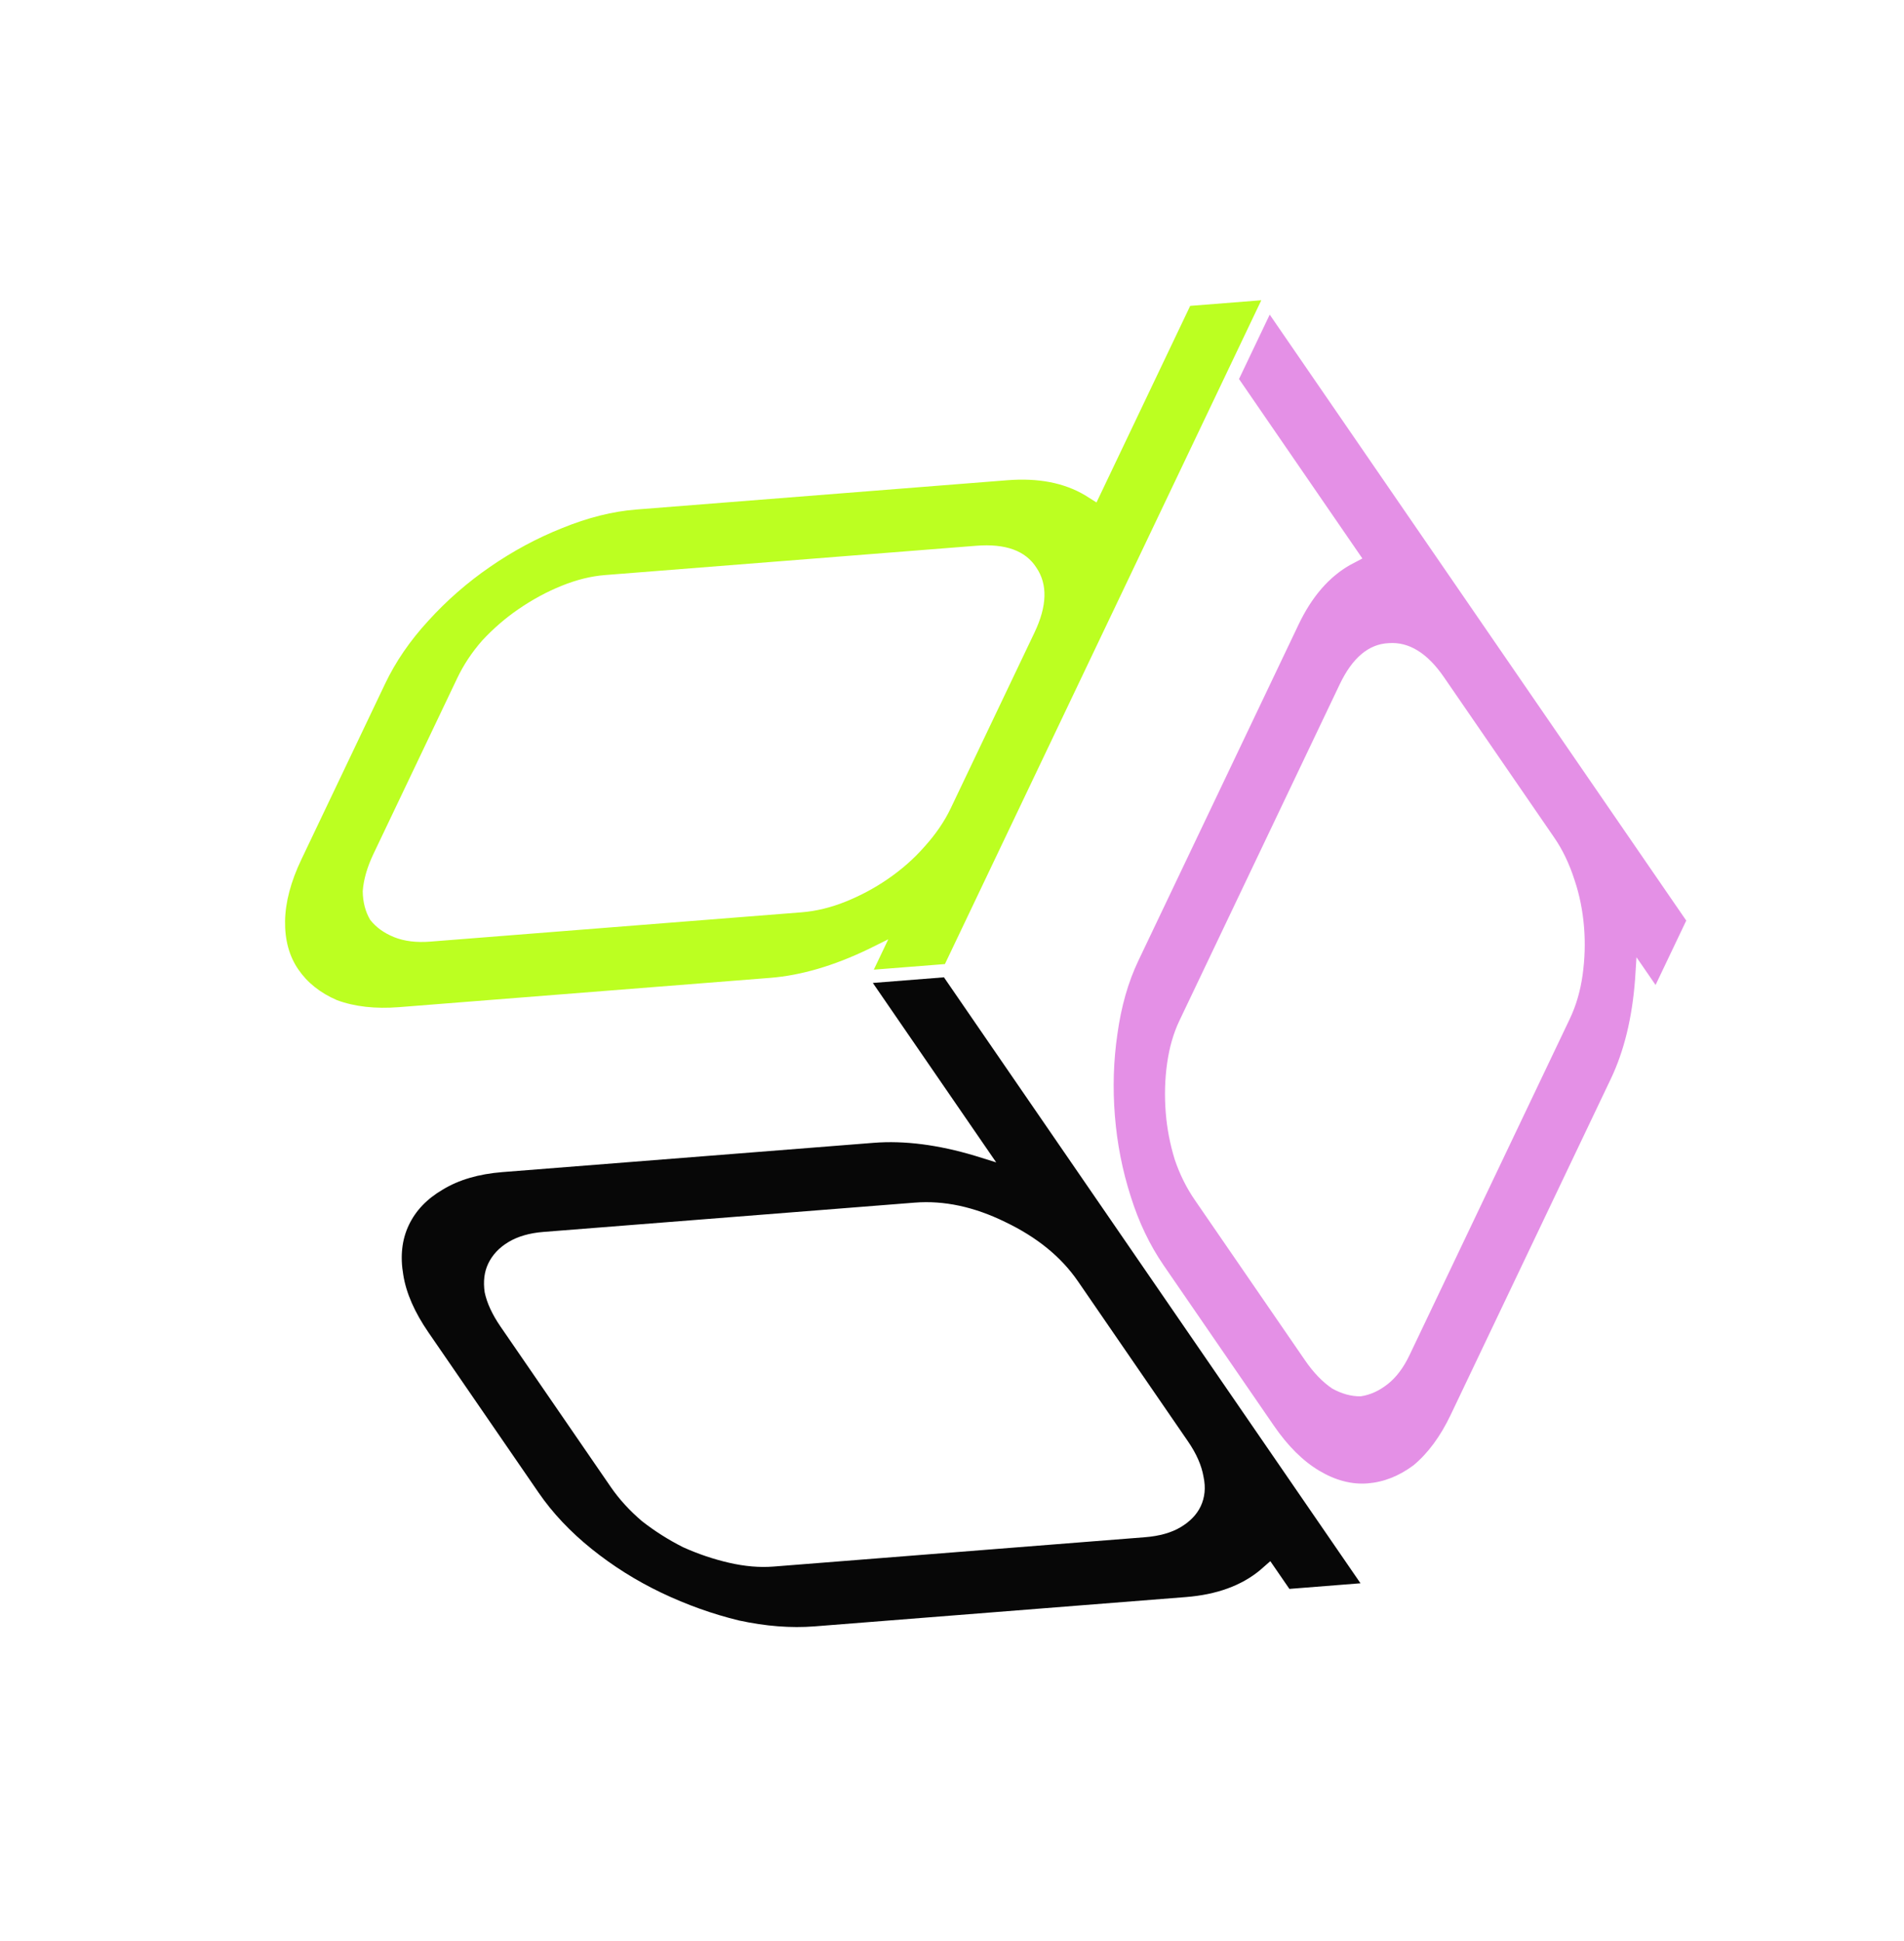 <?xml version="1.0" encoding="UTF-8"?> <svg xmlns="http://www.w3.org/2000/svg" width="104" height="106" viewBox="0 0 104 106" fill="none"><path d="M16.461 46.936L21.034 37.342C21.611 36.132 22.394 34.989 23.384 33.913C24.39 32.802 25.52 31.814 26.775 30.95C28.03 30.086 29.336 29.384 30.693 28.844C32.104 28.267 33.457 27.927 34.752 27.825L55.029 26.225C56.705 26.093 58.114 26.364 59.258 27.04L59.893 27.439L65.01 16.704L68.894 16.397L51.613 52.647L47.729 52.953L48.52 51.294L47.441 51.828C45.538 52.744 43.75 53.267 42.074 53.4L21.797 55C20.502 55.102 19.372 54.975 18.405 54.618C17.494 54.224 16.789 53.664 16.293 52.938C15.796 52.212 15.556 51.333 15.571 50.3C15.587 49.268 15.884 48.146 16.461 46.936ZM24.976 37.031L20.402 46.625C20.056 47.351 19.859 48.032 19.813 48.668C19.821 49.266 19.957 49.788 20.221 50.233C20.54 50.64 20.976 50.955 21.53 51.178C22.083 51.4 22.741 51.481 23.503 51.421L43.78 49.821C44.58 49.758 45.388 49.561 46.206 49.231C47.023 48.9 47.786 48.49 48.495 48.002C49.259 47.476 49.923 46.891 50.486 46.248C51.104 45.567 51.586 44.863 51.932 44.137L56.506 34.543C57.198 33.091 57.231 31.907 56.605 30.992C56.016 30.073 54.922 29.677 53.323 29.804L33.046 31.404C32.284 31.464 31.495 31.659 30.677 31.99C29.86 32.32 29.069 32.749 28.306 33.275C27.596 33.763 26.941 34.331 26.34 34.977C25.776 35.62 25.322 36.305 24.976 37.031Z" fill="#BCFF21"></path><path d="M69.584 77.86L63.562 69.102C62.803 67.997 62.205 66.748 61.767 65.353C61.308 63.926 61.018 62.453 60.897 60.934C60.776 59.415 60.821 57.934 61.032 56.489C61.238 54.978 61.62 53.636 62.179 52.464L70.932 34.103C71.656 32.586 72.596 31.501 73.752 30.848L74.415 30.498L67.677 20.698L69.354 17.181L92.106 50.273L90.43 53.789L89.388 52.275L89.311 53.477C89.153 55.582 88.712 57.393 87.989 58.91L79.236 77.271C78.677 78.443 78.001 79.358 77.21 80.017C76.413 80.61 75.576 80.939 74.698 81.007C73.821 81.074 72.939 80.842 72.053 80.312C71.167 79.782 70.344 78.965 69.584 77.86ZM65.264 65.533L71.286 74.291C71.741 74.954 72.233 75.465 72.76 75.823C73.282 76.115 73.802 76.258 74.32 76.252C74.832 76.179 75.323 75.959 75.792 75.591C76.262 75.223 76.661 74.694 76.99 74.004L85.743 55.643C86.088 54.919 86.322 54.121 86.444 53.248C86.566 52.374 86.593 51.509 86.525 50.65C86.451 49.725 86.276 48.858 86.001 48.049C85.72 47.173 85.352 46.404 84.896 45.742L78.874 36.984C77.963 35.658 76.954 35.038 75.848 35.122C74.759 35.172 73.869 35.922 73.178 37.37L64.425 55.731C64.096 56.42 63.871 57.202 63.749 58.075C63.626 58.948 63.602 59.847 63.676 60.771C63.744 61.63 63.908 62.481 64.167 63.325C64.442 64.135 64.808 64.871 65.264 65.533Z" fill="#E490E6"></path><path d="M29.424 81.52L23.402 72.762C22.643 71.657 22.185 70.612 22.029 69.626C21.852 68.609 21.951 67.702 22.328 66.907C22.704 66.112 23.323 65.465 24.183 64.964C25.06 64.429 26.146 64.111 27.44 64.008L47.718 62.409C49.393 62.276 51.242 62.513 53.264 63.119L54.414 63.477L47.676 53.678L51.56 53.371L74.313 86.462L70.429 86.769L69.387 85.254L68.823 85.748C67.799 86.594 66.45 87.083 64.774 87.215L44.497 88.815C43.202 88.917 41.823 88.81 40.361 88.493C38.914 88.141 37.504 87.636 36.129 86.98C34.754 86.323 33.483 85.525 32.315 84.586C31.147 83.646 30.184 82.624 29.424 81.52ZM27.344 72.451L33.365 81.209C33.821 81.871 34.388 82.492 35.067 83.071C35.763 83.615 36.51 84.088 37.308 84.491C38.124 84.859 38.961 85.143 39.82 85.341C40.679 85.539 41.489 85.609 42.251 85.549L62.528 83.948C63.328 83.885 63.984 83.701 64.495 83.394C65.007 83.087 65.37 82.71 65.583 82.26C65.812 81.776 65.865 81.24 65.74 80.651C65.633 80.027 65.351 79.384 64.895 78.721L58.874 69.963C57.962 68.637 56.64 67.561 54.906 66.732C53.211 65.901 51.563 65.549 49.964 65.675L29.686 67.275C28.925 67.335 28.288 67.518 27.776 67.825C27.264 68.132 26.894 68.527 26.664 69.011C26.451 69.46 26.388 69.981 26.474 70.573C26.598 71.162 26.888 71.788 27.344 72.451Z" fill="#070707"></path></svg> 